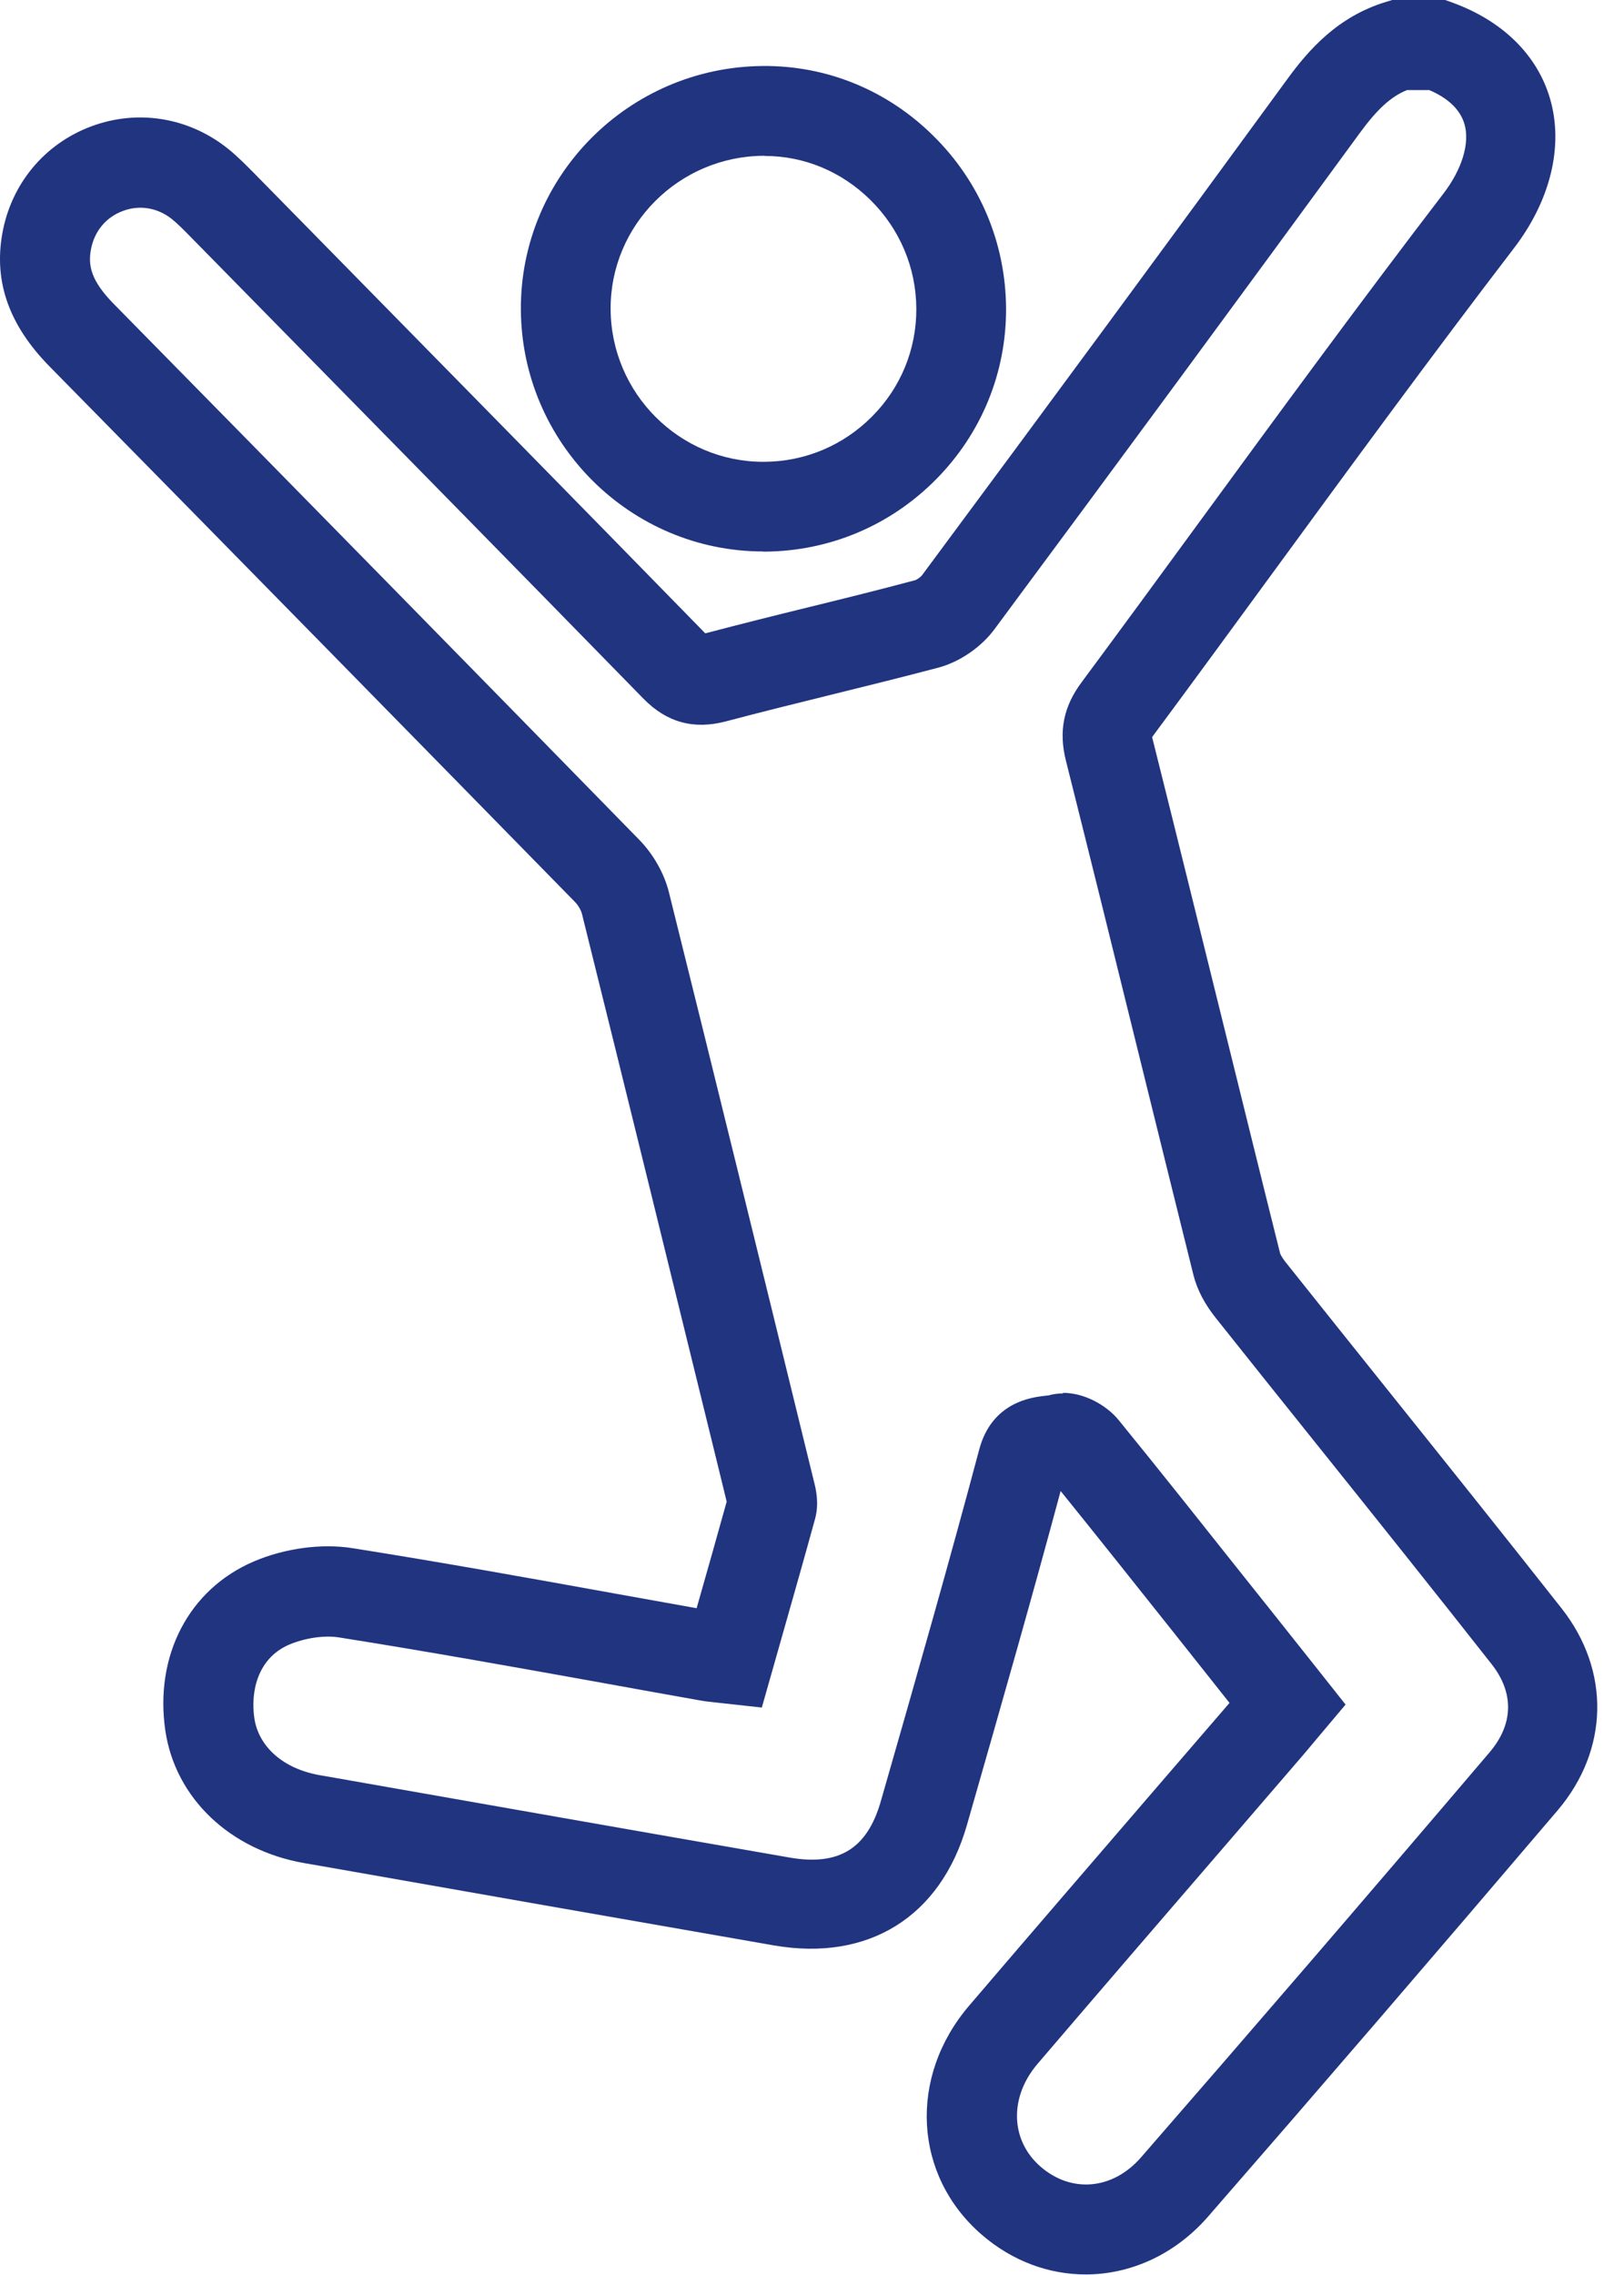 <svg width="60" height="84" viewBox="0 0 60 84" fill="none" xmlns="http://www.w3.org/2000/svg">
<path d="M40.115 83.98C38.761 83.98 37.407 83.494 36.269 82.51C33.749 80.328 33.55 76.692 35.81 74.05C38.092 71.381 40.391 68.718 42.684 66.055L45.425 62.877C45.115 62.485 44.806 62.093 44.497 61.706L43.325 60.23C41.971 58.529 40.579 56.777 39.186 55.053C38.126 58.998 37.026 62.839 35.722 67.392C34.749 70.779 32.08 72.437 28.583 71.829C22.991 70.856 17.398 69.873 11.806 68.889L11.232 68.79C8.491 68.309 6.48 66.392 6.109 63.905C5.701 61.126 6.983 58.672 9.386 57.65C10.53 57.164 11.889 56.981 13.028 57.164C16.31 57.683 19.625 58.28 22.836 58.86C23.803 59.031 24.77 59.208 25.737 59.38C26.113 58.064 26.483 56.755 26.848 55.445L26.544 54.202C24.897 47.494 23.195 40.553 21.499 33.735C21.471 33.624 21.372 33.436 21.244 33.304C15.387 27.325 9.038 20.854 1.827 13.527C0.335 12.007 -0.234 10.405 0.086 8.62C0.412 6.791 1.639 5.316 3.363 4.669C5.087 4.023 6.977 4.332 8.425 5.493C8.789 5.785 9.099 6.106 9.375 6.382L11.84 8.891C16.586 13.72 21.327 18.544 26.057 23.385C27.339 23.048 28.621 22.727 29.909 22.412C31.213 22.092 32.511 21.771 33.81 21.423C33.882 21.401 34.02 21.302 34.064 21.241C38.739 14.942 43.276 8.786 47.547 2.94C48.359 1.823 49.431 0.613 51.199 0.072L51.437 0H53.393L53.669 0.099C55.52 0.774 56.797 2.033 57.267 3.641C57.775 5.382 57.289 7.393 55.94 9.156C52.912 13.107 49.917 17.196 47.022 21.152C45.552 23.158 44.088 25.164 42.607 27.159C42.59 27.181 42.579 27.203 42.568 27.214C42.568 27.231 42.574 27.247 42.579 27.27C43.469 30.817 44.342 34.364 45.221 37.912C45.911 40.697 46.596 43.487 47.293 46.272C47.298 46.3 47.353 46.416 47.481 46.582C48.729 48.151 49.989 49.721 51.244 51.29C53.365 53.937 55.559 56.677 57.698 59.391C59.505 61.689 59.444 64.618 57.543 66.85C52.901 72.299 48.68 77.2 44.635 81.841C43.403 83.256 41.756 83.98 40.104 83.98H40.115ZM39.269 51.428C40.076 51.428 40.888 51.892 41.33 52.434C42.878 54.334 44.425 56.285 45.922 58.169L47.094 59.639C47.497 60.148 47.901 60.656 48.315 61.175L49.713 62.938L48.624 64.231C48.475 64.413 48.331 64.579 48.193 64.745L45.204 68.215C42.911 70.873 40.618 73.531 38.336 76.2C37.28 77.432 37.324 79.029 38.446 80.001C39.59 80.991 41.115 80.852 42.154 79.659C46.188 75.028 50.404 70.138 55.034 64.701C55.918 63.662 55.946 62.507 55.106 61.441C52.979 58.739 50.791 56.003 48.674 53.362C47.414 51.793 46.16 50.223 44.906 48.648C44.502 48.14 44.226 47.61 44.093 47.079C43.397 44.289 42.712 41.504 42.021 38.713C41.148 35.171 40.27 31.624 39.38 28.082C39.109 27.004 39.291 26.087 39.96 25.192C41.435 23.203 42.9 21.202 44.364 19.202C47.271 15.229 50.277 11.129 53.327 7.15C54.017 6.25 54.31 5.288 54.106 4.581C53.951 4.056 53.515 3.63 52.807 3.326H51.984C51.393 3.564 50.884 4.028 50.238 4.912C45.956 10.764 41.419 16.931 36.739 23.236C36.247 23.899 35.457 24.44 34.672 24.65C33.357 24.998 32.036 25.324 30.715 25.65C29.417 25.971 28.118 26.291 26.825 26.634C25.632 26.949 24.637 26.678 23.775 25.8C19.023 20.937 14.254 16.085 9.486 11.234L7.021 8.725C6.789 8.488 6.568 8.266 6.358 8.095C5.828 7.67 5.159 7.554 4.535 7.791C3.91 8.023 3.479 8.548 3.358 9.222C3.253 9.803 3.358 10.361 4.198 11.217C11.414 18.55 17.763 25.02 23.615 31.005C24.14 31.541 24.543 32.254 24.715 32.95C26.411 39.769 28.118 46.715 29.76 53.428L30.069 54.688C30.141 54.97 30.273 55.495 30.113 56.081C29.715 57.534 29.301 58.982 28.887 60.44L28.146 63.048L26.494 62.866C26.273 62.844 26.079 62.822 25.886 62.789C24.676 62.573 23.466 62.358 22.256 62.137C19.062 61.562 15.763 60.971 12.514 60.457C11.983 60.374 11.265 60.479 10.69 60.722C9.513 61.225 9.254 62.457 9.397 63.441C9.557 64.507 10.48 65.314 11.818 65.546L12.392 65.646C17.984 66.629 23.571 67.613 29.163 68.585C30.997 68.906 32.042 68.259 32.544 66.502C33.926 61.689 35.07 57.678 36.181 53.511C36.65 51.765 38.12 51.594 38.601 51.538C38.65 51.533 38.7 51.527 38.744 51.522C38.916 51.472 39.093 51.45 39.275 51.45L39.269 51.428Z" fill="#213480"/>
<path d="M28.201 20.362C23.289 20.362 19.272 16.362 19.244 11.433C19.217 6.509 23.223 2.476 28.179 2.437C30.544 2.415 32.782 3.332 34.479 5.012C36.203 6.708 37.153 8.968 37.17 11.377C37.181 13.759 36.264 16.003 34.578 17.704C32.887 19.412 30.633 20.357 28.235 20.368H28.196L28.201 20.362ZM28.251 5.752C28.251 5.752 28.224 5.752 28.207 5.752C25.074 5.774 22.543 8.316 22.56 11.416C22.576 14.527 25.107 17.052 28.201 17.052H28.224C29.738 17.047 31.158 16.45 32.224 15.373C33.285 14.306 33.86 12.892 33.854 11.4C33.849 9.88 33.241 8.449 32.152 7.377C31.091 6.333 29.71 5.758 28.251 5.758V5.752Z" fill="#213480"/>
</svg>
